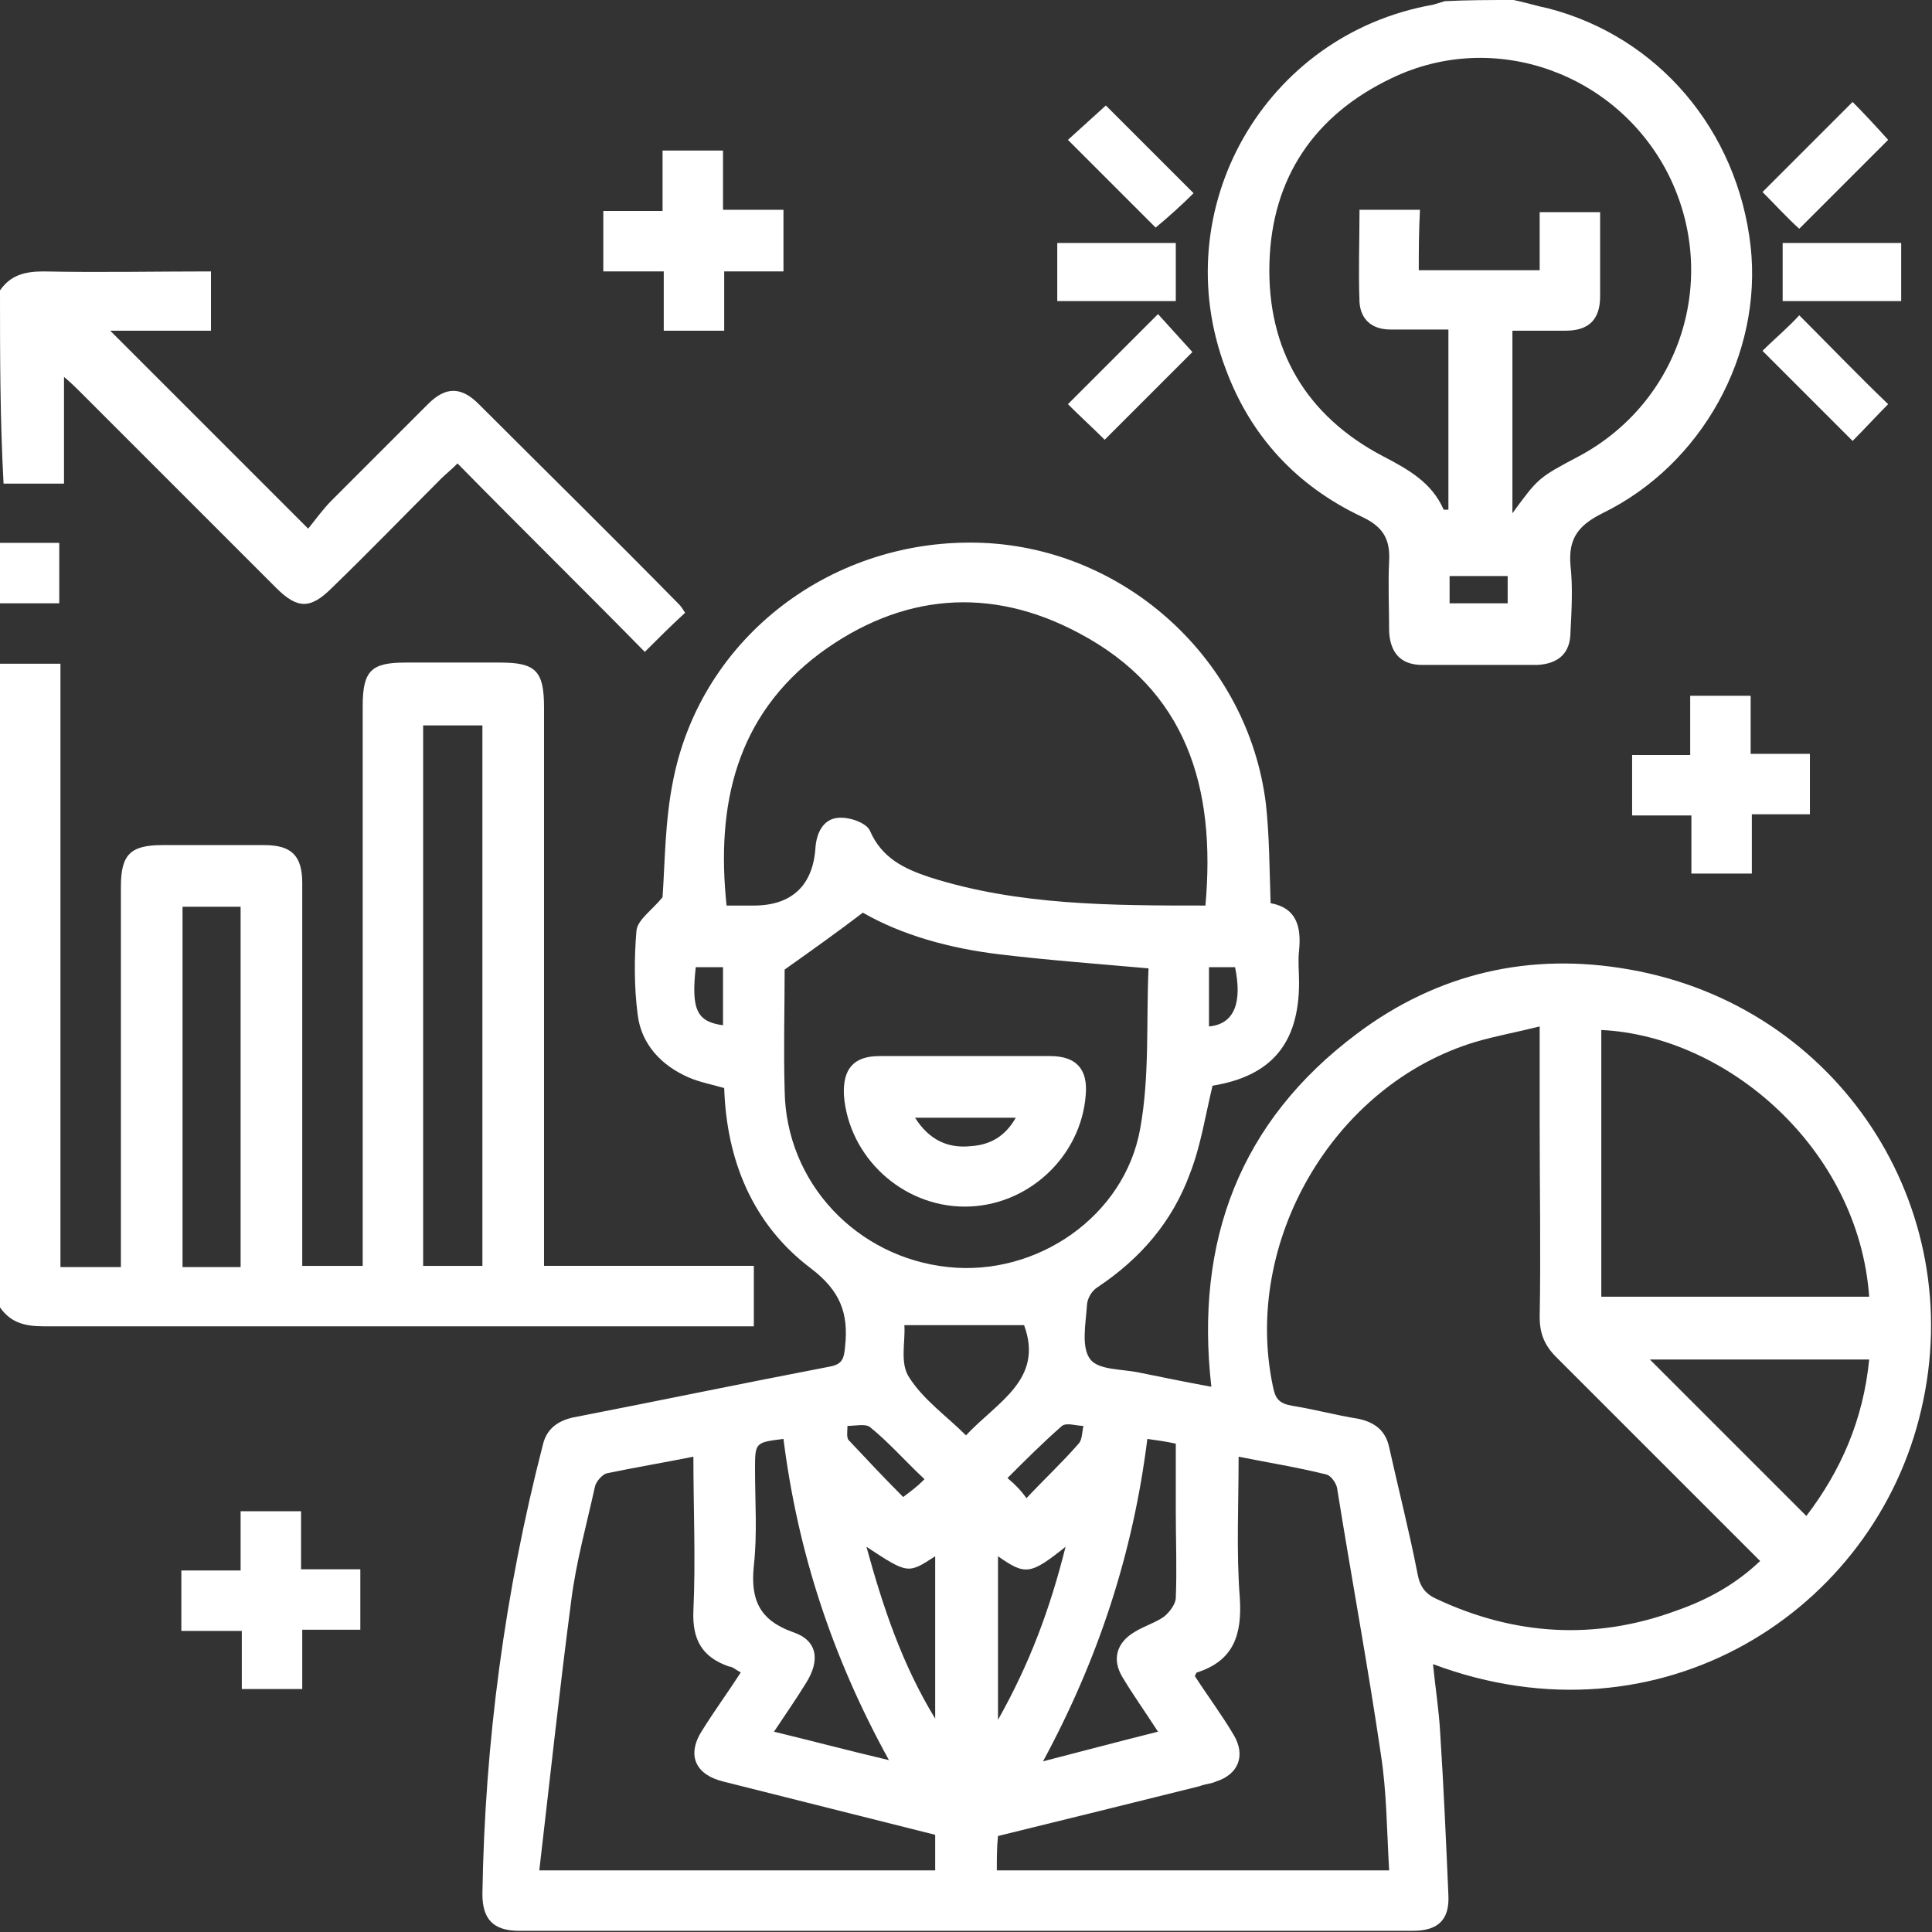 <svg xmlns="http://www.w3.org/2000/svg" xmlns:xlink="http://www.w3.org/1999/xlink" id="Layer_1" x="0px" y="0px" viewBox="0 0 163 163" style="enable-background:new 0 0 163 163;" xml:space="preserve"><rect x="0" y="0" width="163" height="163" fill="#333333" stroke="none"/><style type="text/css">	.st0{fill:#FFFFFF;}</style><g>	<g>		<g>			<path class="st0" d="M0,56c1.6,0,3.3,0,5.1,0c0,17,0,33.9,0,50.9c1.7,0,3.3,0,5.1,0c0-0.6,0-1.1,0-1.7c0-10.1,0-20.3,0-30.4     c0-2.7,0.8-3.5,3.5-3.5c2.9,0,5.7,0,8.6,0c2.3,0,3.2,0.9,3.2,3.2c0,10.3,0,20.7,0,31c0,0.4,0,0.8,0,1.3c1.7,0,3.3,0,5.1,0     c0-0.6,0-1.2,0-1.8c0-15.1,0-30.2,0-45.4c0-3,0.7-3.7,3.6-3.7c2.7,0,5.3,0,8,0c3,0,3.7,0.7,3.7,3.8c0,15,0,30,0,45     c0,0.6,0,1.3,0,2.1c5.9,0,11.8,0,17.7,0c0,1.7,0,3.3,0,5.1c-0.5,0-1.1,0-1.6,0c-19.4,0-38.8,0-58.3,0c-1.6,0-2.8-0.3-3.7-1.6     C0,92.3,0,74.2,0,56z M35.7,106.8c1.8,0,3.4,0,5,0c0-15.3,0-30.4,0-45.6c-1.7,0-3.3,0-5,0C35.7,76.5,35.7,91.6,35.7,106.8z      M20.3,106.9c0-10.2,0-20.3,0-30.4c-1.7,0-3.3,0-4.9,0c0,10.2,0,20.2,0,30.4C17,106.9,18.6,106.9,20.3,106.9z"></path>			<path class="st0" d="M127.7,0c1,0.2,1.9,0.5,2.9,0.7c9.3,2.4,16,10.3,17.1,20.1c1,9.1-4.1,18.4-12.5,22.5c-2,1-2.9,2.1-2.7,4.4     c0.2,1.8,0.1,3.7,0,5.6c0,1.8-1,2.7-2.8,2.8c-3.2,0-6.5,0-9.7,0c-1.8,0-2.7-1-2.8-2.8c0-2-0.1-4,0-6c0.1-1.9-0.6-2.9-2.3-3.7     c-5.5-2.6-9.4-6.8-11.5-12.5c-5.1-13.5,3.3-28.2,17.5-30.7c0.3-0.1,0.7-0.2,1-0.3C123.8,0,125.8,0,127.7,0z M119.7,22.8     c3.5,0,6.8,0,10.2,0c0-1.7,0-3.3,0-4.9c1.8,0,3.4,0,5.1,0c0,2.5,0,4.8,0,7.1c0,2-1,2.9-2.9,2.9c-1.5,0-3,0-4.5,0     c0,5.2,0,10.2,0,15.4c2.2-3,2.2-3,5.6-4.8c8.6-4.6,11.9-15,7.6-23.7c-4.3-8.6-14.7-12.4-23.4-8.2c-6.5,3.1-10.1,8.4-10.3,15.6     c-0.2,7.3,3.1,12.9,9.6,16.3c2.1,1.1,4.1,2.2,5.1,4.5c0,0,0.2,0,0.4,0c0-5,0-10.1,0-15.2c-1.7,0-3.3,0-4.9,0     c-1.5,0-2.5-0.8-2.6-2.3c-0.1-2.6,0-5.2,0-7.8c1.8,0,3.4,0,5.1,0C119.7,19.6,119.7,21.2,119.7,22.8z M122.3,50.9     c1.7,0,3.3,0,4.9,0c0-0.8,0-1.6,0-2.3c-1.7,0-3.3,0-4.9,0C122.3,49.3,122.3,50.1,122.3,50.9z"></path>			<path class="st0" d="M0,24.5c0.9-1.3,2.1-1.6,3.7-1.6c4.7,0.1,9.3,0,14.1,0c0,1.7,0,3.3,0,5c-2.8,0-5.7,0-8.5,0     c5.5,5.5,10.9,10.9,16.7,16.7c0.5-0.6,1.2-1.6,2-2.4c2.7-2.7,5.4-5.4,8.1-8.1c1.5-1.5,2.8-1.5,4.3,0c5.6,5.6,11.3,11.2,16.9,16.9     c0.2,0.2,0.3,0.4,0.5,0.7c-1.2,1.1-2.3,2.2-3.4,3.3c-5.2-5.3-10.5-10.5-15.8-15.9c-0.6,0.6-1,0.9-1.4,1.3     c-3.1,3.1-6.1,6.2-9.2,9.2c-1.8,1.8-2.9,1.8-4.7,0c-5.5-5.5-11-11-16.5-16.5c-0.4-0.4-0.8-0.8-1.4-1.3c0,3.1,0,5.9,0,9     c-1.8,0-3.5,0-5.1,0C0,35.3,0,29.9,0,24.5z"></path>			<path class="st0" d="M0,45.8c1.6,0,3.3,0,5,0c0,1.7,0,3.3,0,5.1c-1.7,0-3.3,0-5,0C0,49.2,0,47.5,0,45.8z"></path>			<path class="st0" d="M120.9,140.4c0.2,2,0.5,3.9,0.6,5.7c0.3,4.6,0.5,9.2,0.7,13.8c0.1,2.1-0.9,3-3,3c-25.1,0-50.3,0-75.4,0     c-2.2,0-3.1-1-3.1-3.1c0.2-12.8,1.9-25.5,5.1-37.9c0.3-1.3,1.2-2,2.5-2.3c7.2-1.4,14.4-2.9,21.7-4.3c1.1-0.2,1.2-0.7,1.3-1.7     c0.3-2.8-0.4-4.7-2.9-6.6c-4.9-3.7-7.1-9.1-7.3-15.2c-1-0.3-2.1-0.5-3-0.9c-2.3-1-4-2.8-4.3-5.3c-0.3-2.3-0.3-4.8-0.1-7.1     c0.1-0.9,1.3-1.7,2.2-2.8c0.2-2.9,0.2-6.5,0.9-9.9c2.4-12.1,13.5-20.5,26.1-20c12.1,0.5,22.4,9.9,23.9,22     c0.3,2.7,0.3,5.5,0.4,8.4c2.2,0.4,2.6,2,2.4,4c-0.1,0.9,0,1.8,0,2.7c0,5.2-2.4,7.9-7.3,8.7c-0.6,2.5-1,5.1-1.9,7.4     c-1.5,4.1-4.2,7.2-7.8,9.6c-0.5,0.3-0.9,1-0.9,1.6c-0.1,1.5-0.5,3.5,0.3,4.5c0.7,0.9,2.7,0.8,4.1,1.1c2,0.4,3.9,0.8,6.1,1.2     c-1.4-12.3,2.4-22.4,12.3-29.8c6.8-5.1,14.6-6.9,23-5.4c17.6,3.1,28.6,20,24.6,37.1C158.2,135.9,140.1,147.6,120.9,140.4z      M129.9,86.6c-2,0.5-3.7,0.8-5.4,1.3c-12,3.6-19.7,16.9-17.1,29.1c0.2,1,0.5,1.4,1.6,1.6c1.9,0.3,3.7,0.8,5.6,1.1     c1.4,0.3,2.3,1,2.6,2.4c0.8,3.6,1.7,7.1,2.4,10.7c0.2,1.1,0.7,1.7,1.6,2.1c6.6,3.1,13.4,3.5,20.2,1c2.6-0.9,5-2.2,7.1-4.2     c-5.8-5.8-11.5-11.5-17.2-17.2c-1-1-1.4-2-1.4-3.4c0.1-5.4,0-10.8,0-16.2C129.9,92.3,129.9,89.6,129.9,86.6z M101.7,76.4     c0.9-10-1.6-18.2-10.7-23c-7.5-4-15-3.3-21.8,1.7c-7.1,5.3-8.8,12.8-7.9,21.3c0.8,0,1.5,0,2.3,0c3.2,0,5-1.7,5.2-4.9     c0.1-1.3,0.7-2.4,1.9-2.5c0.9-0.1,2.4,0.4,2.7,1.1c1,2.3,2.9,3.2,5,3.9C85.9,76.4,93.8,76.4,101.7,76.4z M66.2,81.8     c0,3.1-0.1,6.7,0,10.2c0.1,7.8,6.1,14.1,13.8,14.9c7.5,0.8,14.9-4.3,16.2-11.7c0.8-4.4,0.5-9,0.7-13.5c-4.5-0.4-8.6-0.7-12.7-1.2     c-4.1-0.5-8.1-1.6-11.4-3.5C70.7,78.6,68.6,80.1,66.2,81.8z M84.1,157.8c11.1,0,22,0,33.1,0c-0.2-3.4-0.2-6.6-0.7-9.8     c-1.1-7.5-2.5-15-3.7-22.5c-0.1-0.4-0.5-1-0.9-1.1c-2.4-0.6-4.9-1-7.4-1.5c0,4.1-0.2,8,0.1,11.9c0.2,3.1-0.5,5.3-3.6,6.3     c-0.1,0-0.1,0.2-0.2,0.3c1.1,1.7,2.3,3.3,3.3,5c1,1.7,0.4,3.3-1.5,3.9c-0.4,0.2-0.9,0.2-1.4,0.4c-5.6,1.4-11.3,2.8-17,4.2     C84.1,155.8,84.1,156.8,84.1,157.8z M45.5,157.8c11.5,0,22.5,0,33.4,0c0-1,0-2,0-3c-6-1.5-11.9-3-17.9-4.5     c-2.4-0.6-3.1-2.3-1.7-4.4c1-1.6,2.1-3.1,3.2-4.8c-0.4-0.2-0.7-0.5-1-0.5c-2.3-0.8-3.1-2.3-3-4.7c0.2-4.3,0-8.6,0-13     c-2.5,0.5-4.9,0.9-7.3,1.4c-0.4,0.1-0.9,0.7-1,1.1c-0.7,3.2-1.6,6.4-2,9.6C47.2,142.6,46.4,150.1,45.5,157.8z M135.1,109.4     c7.6,0,15.1,0,22.6,0c-0.9-12.5-12-22-22.6-22.5C135.1,94.4,135.1,101.8,135.1,109.4z M157.7,114.7c-6.3,0-12.5,0-18.5,0     c4.3,4.3,8.7,8.7,13.2,13.2C155.3,124.1,157.2,119.8,157.7,114.7z M97.7,146.1c-1.1-1.7-2.1-3.1-3-4.6c-0.9-1.5-0.5-2.9,1-3.8     c0.8-0.5,1.8-0.8,2.5-1.3c0.5-0.4,1-1.1,1-1.6c0.1-2.4,0-4.9,0-7.3c0-1.9,0-3.8,0-5.7c-0.9-0.2-1.7-0.3-2.4-0.4     c-1.2,9.6-4.1,18.5-8.8,27.2C91.5,147.7,94.5,146.9,97.7,146.1z M65.3,146.1c3.3,0.8,6.3,1.6,9.7,2.4c-4.8-8.7-7.7-17.6-8.9-27.1     c-2.4,0.3-2.4,0.3-2.4,2.6c0,2.7,0.2,5.4-0.1,8.1c-0.3,2.9,0.5,4.6,3.3,5.6c2.1,0.7,2.3,2.4,1.1,4.3     C67.2,143.3,66.3,144.6,65.3,146.1z M86.4,111.8c-3.3,0-6.6,0-10.1,0c0.1,1.4-0.4,3.2,0.4,4.4c1.2,1.9,3.2,3.3,4.8,4.9     C84.1,118.3,88.1,116.4,86.4,111.8z M73.1,130.5c1.4,5.1,3,9.9,5.8,14.5c0-4.8,0-9.2,0-13.7C76.6,132.8,76.6,132.8,73.1,130.5z      M84.2,131.3c0,4.6,0,9,0,13.8c2.7-4.8,4.4-9.4,5.7-14.6C86.9,132.9,86.5,132.9,84.2,131.3z M86.6,126.4c1.6-1.7,3.1-3.1,4.4-4.6     c0.3-0.3,0.3-1,0.4-1.5c-0.6,0-1.4-0.3-1.8,0c-1.6,1.4-3.1,2.9-4.6,4.4C85.7,125.3,86.1,125.7,86.6,126.4z M78,124.8     c-1.7-1.6-3-3.1-4.6-4.4c-0.4-0.3-1.2-0.1-1.9-0.1c0,0.4-0.1,1,0.1,1.2c1.5,1.6,3,3.2,4.6,4.8C77,125.7,77.4,125.4,78,124.8z      M58.7,81.6c-0.4,3.6,0.1,4.6,2.3,4.9c0-1.6,0-3.2,0-4.9C60.2,81.6,59.5,81.6,58.7,81.6z M102,81.6c0,1.8,0,3.4,0,5     c2.2-0.2,2.8-2.1,2.2-5C103.5,81.6,102.8,81.6,102,81.6z"></path>			<path class="st0" d="M66.1,22.9c-1.7,0-3.3,0-5,0c0,1.7,0,3.3,0,5c-1.7,0-3.3,0-5.1,0c0-1.6,0-3.2,0-5c-1.8,0-3.4,0-5.1,0     c0-1.7,0-3.3,0-5.1c1.6,0,3.2,0,5,0c0-1.8,0-3.4,0-5.1c1.7,0,3.3,0,5.1,0c0,1.6,0,3.2,0,5c1.8,0,3.4,0,5.1,0     C66.1,19.5,66.1,21.1,66.1,22.9z"></path>			<path class="st0" d="M147.7,63.6c1.8,0,3.4,0,5,0c0,1.7,0,3.3,0,5.1c-1.6,0-3.2,0-4.9,0c0,1.7,0,3.3,0,5c-1.8,0-3.4,0-5.1,0     c0-1.6,0-3.2,0-4.9c-1.7,0-3.3,0-5,0c0-1.8,0-3.4,0-5.1c1.6,0,3.2,0,4.9,0c0-1.7,0-3.3,0-5c1.8,0,3.4,0,5.1,0     C147.7,60.3,147.7,61.8,147.7,63.6z"></path>			<path class="st0" d="M15.3,137.6c0-1.8,0-3.4,0-5.1c1.7,0,3.3,0,5,0c0-1.7,0-3.3,0-5c1.7,0,3.3,0,5.1,0c0,1.6,0,3.2,0,4.9     c1.7,0,3.3,0,5,0c0,1.7,0,3.3,0,5.1c-1.6,0-3.2,0-4.9,0c0,1.7,0,3.3,0,5c-1.7,0-3.3,0-5.1,0c0-1.6,0-3.2,0-4.9     C18.7,137.6,17.1,137.6,15.3,137.6z"></path>			<path class="st0" d="M90.1,11.8c1.1-1,2.2-2,3.2-2.9c2.4,2.4,4.9,4.9,7.4,7.4c-0.9,0.9-2.1,2-3.2,2.9     C95.2,16.9,92.7,14.4,90.1,11.8z"></path>			<path class="st0" d="M151.8,19.3c-1-0.9-2.1-2.1-3.1-3.1c2.5-2.5,5-5,7.6-7.6c1,1,2.1,2.2,3,3.2     C156.9,14.2,154.4,16.7,151.8,19.3z"></path>			<path class="st0" d="M93.2,37.1c-0.9-0.9-2.1-2-3.1-3c2.5-2.5,5-5,7.6-7.6c1,1.1,2,2.2,2.9,3.2C98.3,32,95.8,34.5,93.2,37.1z"></path>			<path class="st0" d="M159.3,34.1c-0.9,0.9-2,2.1-3,3.1c-2.5-2.5-5-5-7.6-7.6c1-1,2.2-2,3.1-3C154.3,29.1,156.7,31.6,159.3,34.1z"></path>			<path class="st0" d="M99.2,25.4c-3.4,0-6.6,0-10,0c0-1.6,0-3.2,0-4.9c3.3,0,6.6,0,10,0C99.2,22.1,99.2,23.7,99.2,25.4z"></path>			<path class="st0" d="M160.4,20.5c0,1.7,0,3.3,0,4.9c-3.3,0-6.6,0-10,0c0-1.6,0-3.2,0-4.9C153.7,20.5,157,20.5,160.4,20.5z"></path>			<path class="st0" d="M81.5,89.1c2.4,0,4.8,0,7.1,0c2.2,0,3.2,1.1,3,3.3c-0.4,5.2-4.9,9.4-10.2,9.4c-5.3,0-9.8-4.2-10.2-9.4     c-0.1-2.2,0.8-3.3,3-3.3C76.7,89.1,79.1,89.1,81.5,89.1z M77.2,94.3c1.2,1.9,2.8,2.6,4.7,2.4c1.6-0.1,2.9-0.8,3.8-2.4     C82.8,94.3,80.1,94.3,77.2,94.3z"></path>		</g>	</g></g></svg>